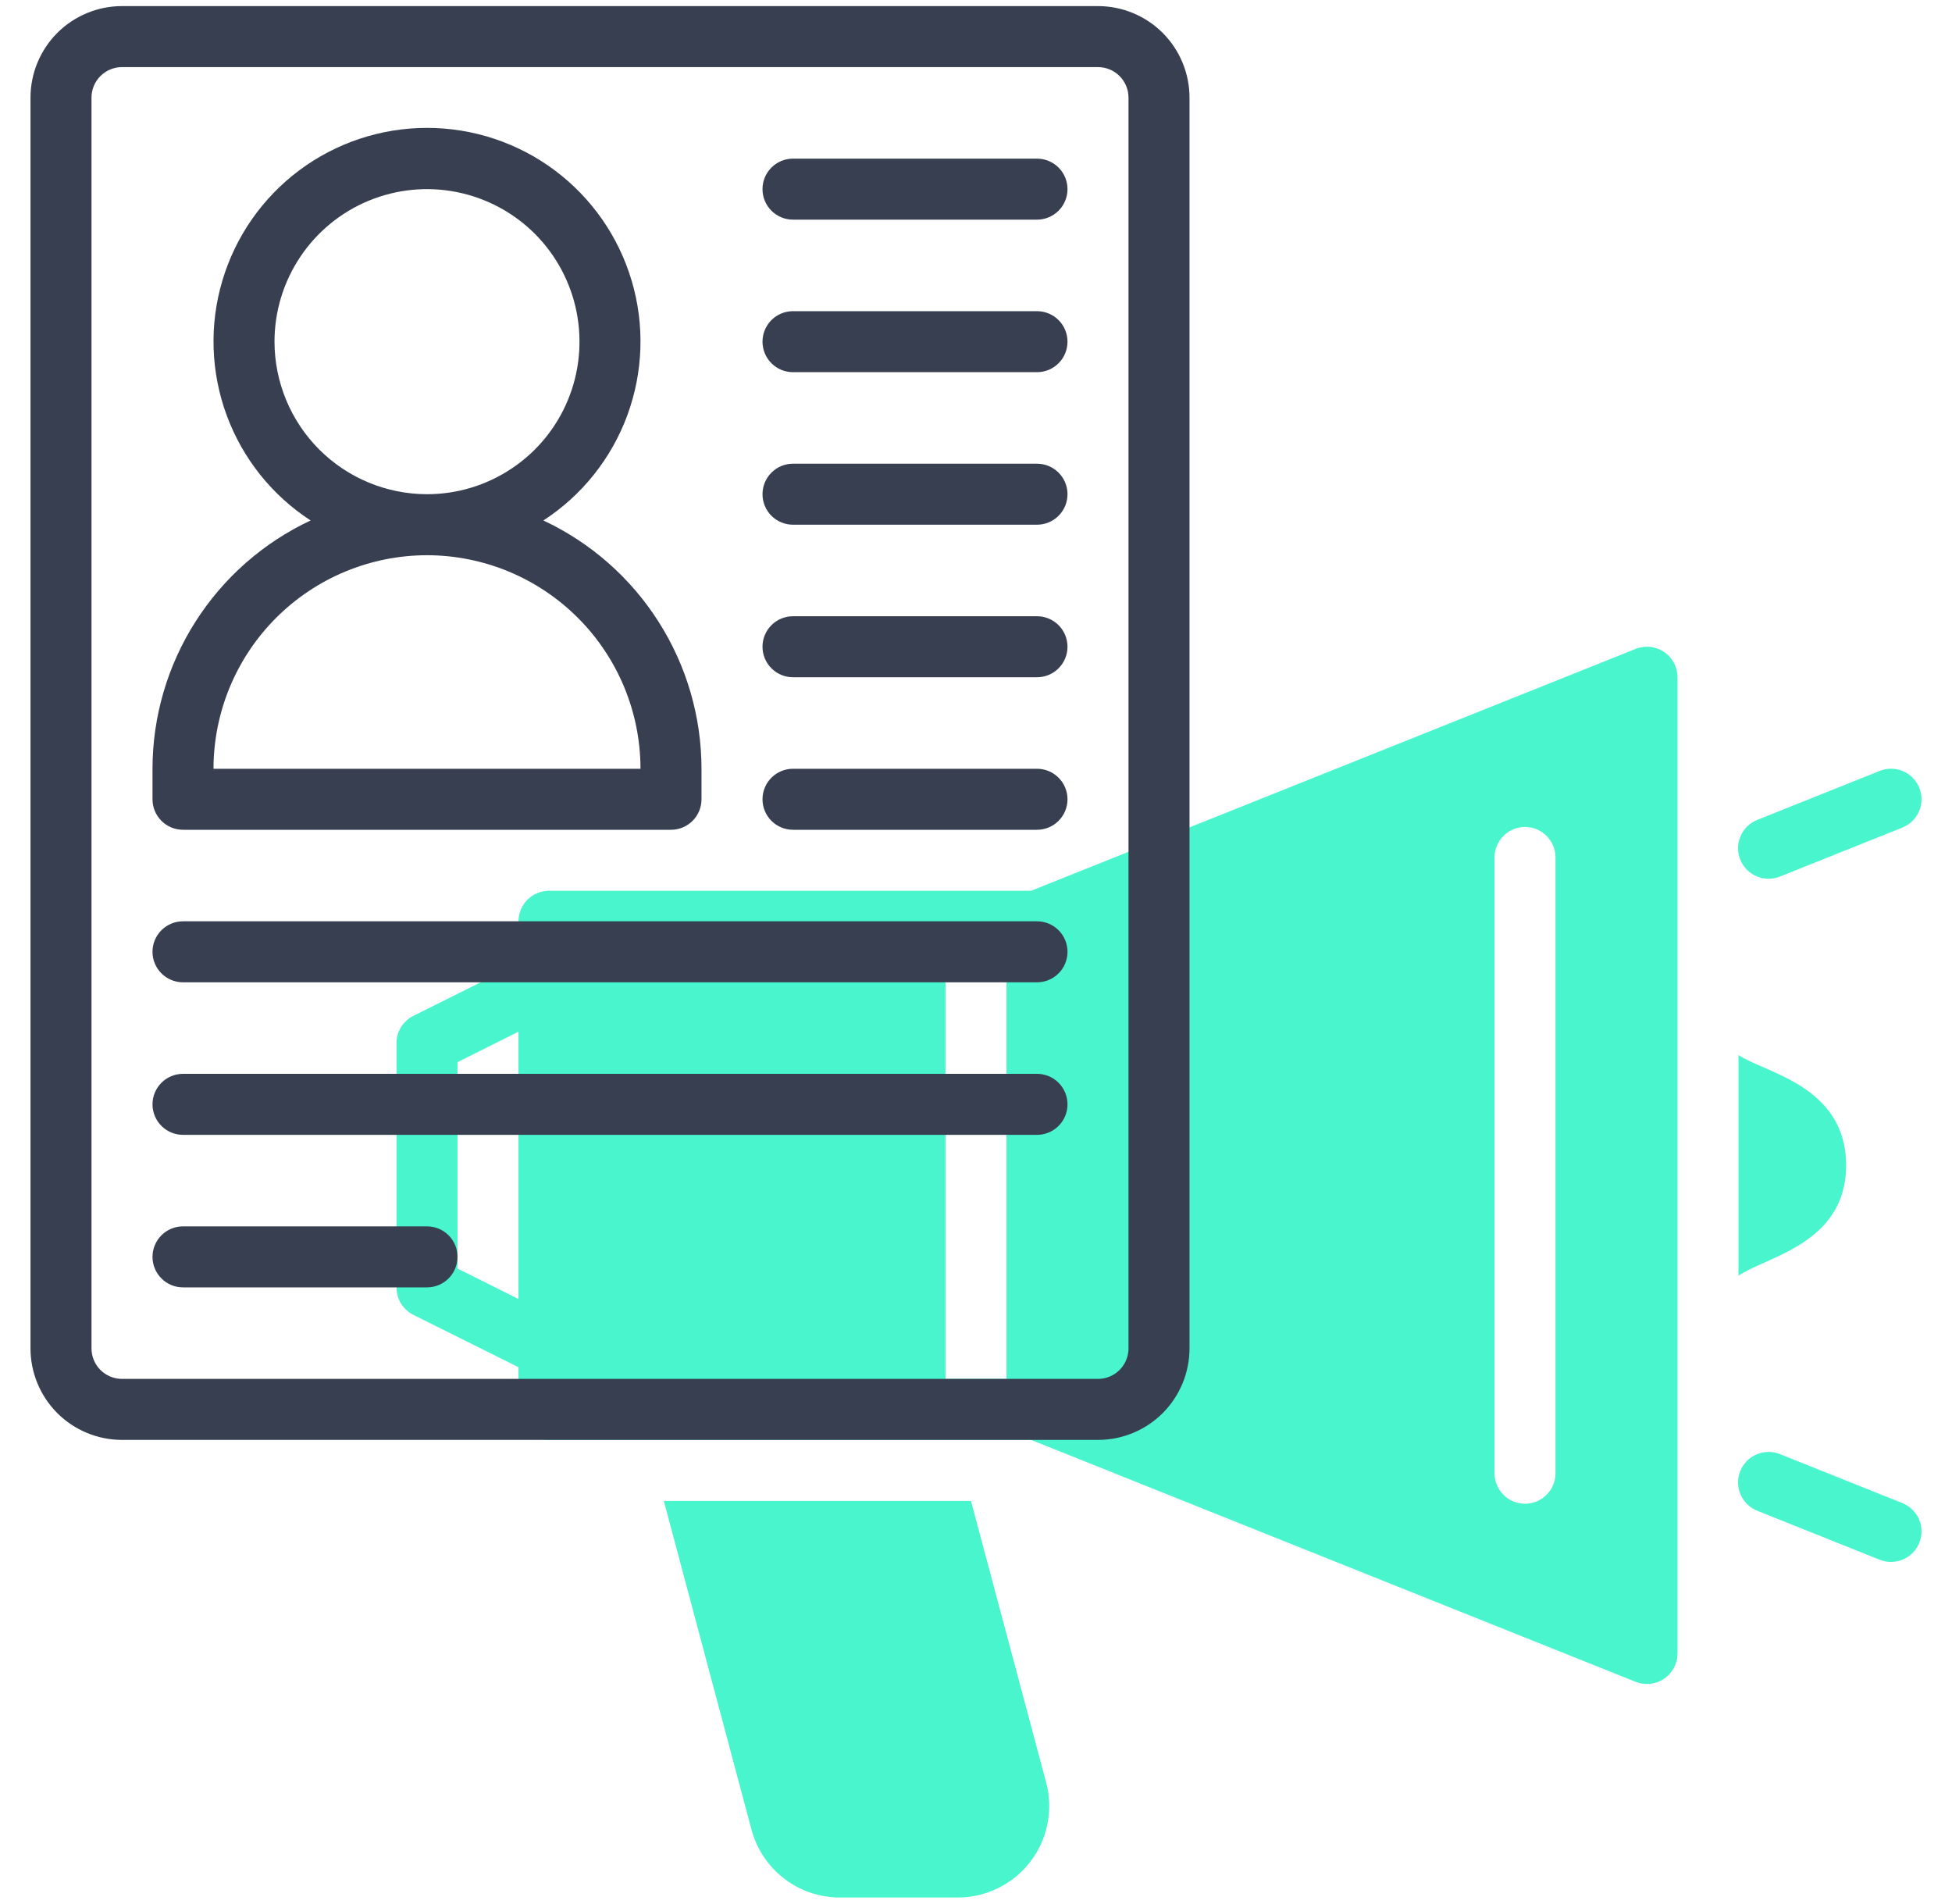 <svg width="40" height="39" viewBox="0 0 40 39" fill="none" xmlns="http://www.w3.org/2000/svg"><g id="Group"><path id="Vector" d="M33.517 13.294L21.129 18.25H11.25C11.084 18.25 10.925 18.316 10.808 18.433C10.691 18.55 10.625 18.709 10.625 18.875V19.739L8.471 20.812C8.366 20.865 8.279 20.945 8.217 21.044C8.156 21.144 8.124 21.258 8.125 21.375V26.375C8.124 26.492 8.156 26.606 8.217 26.706C8.279 26.805 8.366 26.885 8.471 26.938L10.625 28.011V28.875C10.625 29.041 10.691 29.2 10.808 29.317C10.925 29.434 11.084 29.5 11.25 29.5H21.129L33.517 34.456C33.612 34.494 33.715 34.508 33.817 34.497C33.918 34.486 34.016 34.45 34.1 34.393C34.185 34.336 34.254 34.258 34.302 34.168C34.35 34.078 34.375 33.977 34.375 33.875V13.875C34.375 13.773 34.35 13.672 34.302 13.582C34.254 13.492 34.185 13.414 34.1 13.357C34.016 13.3 33.918 13.264 33.817 13.253C33.715 13.242 33.612 13.256 33.517 13.294ZM10.625 26.614L9.375 25.989V21.761L10.625 21.136V26.614ZM20.625 28.25H19.375V19.5H20.625V28.25ZM31.875 30.183C31.875 30.348 31.809 30.507 31.692 30.624C31.575 30.742 31.416 30.808 31.25 30.808C31.084 30.808 30.925 30.742 30.808 30.624C30.691 30.507 30.625 30.348 30.625 30.183V17.567C30.625 17.402 30.691 17.243 30.808 17.126C30.925 17.008 31.084 16.942 31.25 16.942C31.416 16.942 31.575 17.008 31.692 17.126C31.809 17.243 31.875 17.402 31.875 17.567V30.183ZM36.482 17.955L38.982 16.955C39.136 16.893 39.259 16.773 39.325 16.621C39.39 16.469 39.392 16.297 39.331 16.142C39.269 15.989 39.149 15.865 38.997 15.8C38.844 15.734 38.672 15.732 38.518 15.794L36.018 16.794C35.941 16.823 35.87 16.868 35.81 16.925C35.75 16.982 35.702 17.051 35.669 17.127C35.635 17.203 35.617 17.285 35.616 17.367C35.615 17.45 35.63 17.533 35.66 17.61C35.691 17.687 35.737 17.757 35.795 17.816C35.853 17.875 35.923 17.922 35.999 17.954C36.075 17.986 36.157 18.003 36.24 18.003C36.323 18.003 36.405 17.987 36.482 17.955ZM38.982 30.794L36.482 29.794C36.405 29.762 36.323 29.746 36.24 29.746C36.157 29.746 36.075 29.763 35.999 29.795C35.923 29.827 35.853 29.874 35.795 29.933C35.737 29.992 35.691 30.062 35.66 30.139C35.63 30.216 35.615 30.299 35.616 30.381C35.617 30.464 35.635 30.546 35.669 30.622C35.702 30.698 35.75 30.766 35.81 30.824C35.87 30.881 35.941 30.925 36.018 30.955L38.518 31.955C38.594 31.985 38.676 32.001 38.758 32C38.84 31.998 38.921 31.981 38.997 31.949C39.072 31.916 39.14 31.87 39.198 31.811C39.255 31.752 39.3 31.683 39.331 31.606C39.361 31.53 39.376 31.448 39.375 31.366C39.374 31.284 39.357 31.203 39.325 31.128C39.292 31.052 39.245 30.984 39.186 30.927C39.128 30.869 39.058 30.825 38.982 30.794ZM35.625 21.614V26.136C36.182 25.746 37.83 25.489 37.83 23.875C37.83 22.231 36.139 21.974 35.625 21.614Z" fill="#48F5CC"/><path id="Vector_2" d="M19.897 30.75H13.603L15.399 37.483C15.505 37.882 15.741 38.235 16.068 38.487C16.396 38.739 16.797 38.875 17.21 38.875H19.625C19.912 38.875 20.196 38.809 20.454 38.682C20.712 38.555 20.937 38.371 21.112 38.143C21.288 37.915 21.408 37.65 21.464 37.368C21.521 37.086 21.512 36.795 21.437 36.517L19.897 30.75Z" fill="#48F5CC"/><g id="Group_2"><path id="Vector_3" d="M22.5 0.125H2.5C2.003 0.125 1.526 0.323 1.174 0.674C0.823 1.026 0.625 1.503 0.625 2V27.625C0.625 28.122 0.823 28.599 1.174 28.951C1.526 29.302 2.003 29.5 2.5 29.5H22.5C22.997 29.5 23.474 29.302 23.826 28.951C24.177 28.599 24.375 28.122 24.375 27.625V2C24.375 1.503 24.177 1.026 23.826 0.674C23.474 0.323 22.997 0.125 22.5 0.125ZM23.125 27.625C23.125 27.791 23.059 27.95 22.942 28.067C22.825 28.184 22.666 28.25 22.5 28.25H2.5C2.334 28.25 2.175 28.184 2.058 28.067C1.941 27.95 1.875 27.791 1.875 27.625V2C1.875 1.834 1.941 1.675 2.058 1.558C2.175 1.441 2.334 1.375 2.5 1.375H22.5C22.666 1.375 22.825 1.441 22.942 1.558C23.059 1.675 23.125 1.834 23.125 2V27.625Z" fill="#373F51"/><path id="Vector_4" d="M21.25 18.875H3.75C3.584 18.875 3.425 18.941 3.308 19.058C3.191 19.175 3.125 19.334 3.125 19.5C3.125 19.666 3.191 19.825 3.308 19.942C3.425 20.059 3.584 20.125 3.75 20.125H21.25C21.416 20.125 21.575 20.059 21.692 19.942C21.809 19.825 21.875 19.666 21.875 19.5C21.875 19.334 21.809 19.175 21.692 19.058C21.575 18.941 21.416 18.875 21.25 18.875ZM21.25 15.75H16.25C16.084 15.75 15.925 15.816 15.808 15.933C15.691 16.05 15.625 16.209 15.625 16.375C15.625 16.541 15.691 16.7 15.808 16.817C15.925 16.934 16.084 17 16.25 17H21.25C21.416 17 21.575 16.934 21.692 16.817C21.809 16.7 21.875 16.541 21.875 16.375C21.875 16.209 21.809 16.05 21.692 15.933C21.575 15.816 21.416 15.75 21.25 15.75ZM21.25 22H3.75C3.584 22 3.425 22.066 3.308 22.183C3.191 22.3 3.125 22.459 3.125 22.625C3.125 22.791 3.191 22.95 3.308 23.067C3.425 23.184 3.584 23.25 3.75 23.25H21.25C21.416 23.25 21.575 23.184 21.692 23.067C21.809 22.95 21.875 22.791 21.875 22.625C21.875 22.459 21.809 22.3 21.692 22.183C21.575 22.066 21.416 22 21.25 22ZM8.75 25.125H3.75C3.584 25.125 3.425 25.191 3.308 25.308C3.191 25.425 3.125 25.584 3.125 25.75C3.125 25.916 3.191 26.075 3.308 26.192C3.425 26.309 3.584 26.375 3.75 26.375H8.75C8.916 26.375 9.075 26.309 9.192 26.192C9.309 26.075 9.375 25.916 9.375 25.75C9.375 25.584 9.309 25.425 9.192 25.308C9.075 25.191 8.916 25.125 8.75 25.125ZM21.25 12.625H16.25C16.084 12.625 15.925 12.691 15.808 12.808C15.691 12.925 15.625 13.084 15.625 13.25C15.625 13.416 15.691 13.575 15.808 13.692C15.925 13.809 16.084 13.875 16.25 13.875H21.25C21.416 13.875 21.575 13.809 21.692 13.692C21.809 13.575 21.875 13.416 21.875 13.25C21.875 13.084 21.809 12.925 21.692 12.808C21.575 12.691 21.416 12.625 21.25 12.625ZM21.25 9.5H16.25C16.084 9.5 15.925 9.566 15.808 9.683C15.691 9.8 15.625 9.959 15.625 10.125C15.625 10.291 15.691 10.45 15.808 10.567C15.925 10.684 16.084 10.75 16.25 10.75H21.25C21.416 10.75 21.575 10.684 21.692 10.567C21.809 10.45 21.875 10.291 21.875 10.125C21.875 9.959 21.809 9.8 21.692 9.683C21.575 9.566 21.416 9.5 21.25 9.5ZM21.25 6.375H16.25C16.084 6.375 15.925 6.441 15.808 6.558C15.691 6.675 15.625 6.834 15.625 7C15.625 7.166 15.691 7.325 15.808 7.442C15.925 7.559 16.084 7.625 16.25 7.625H21.25C21.416 7.625 21.575 7.559 21.692 7.442C21.809 7.325 21.875 7.166 21.875 7C21.875 6.834 21.809 6.675 21.692 6.558C21.575 6.441 21.416 6.375 21.25 6.375ZM21.25 3.25H16.25C16.084 3.25 15.925 3.316 15.808 3.433C15.691 3.55 15.625 3.709 15.625 3.875C15.625 4.041 15.691 4.2 15.808 4.317C15.925 4.434 16.084 4.5 16.25 4.5H21.25C21.416 4.5 21.575 4.434 21.692 4.317C21.809 4.2 21.875 4.041 21.875 3.875C21.875 3.709 21.809 3.55 21.692 3.433C21.575 3.316 21.416 3.25 21.25 3.25ZM3.75 17H13.75C13.916 17 14.075 16.934 14.192 16.817C14.309 16.7 14.375 16.541 14.375 16.375V15.75C14.374 14.682 14.068 13.636 13.494 12.736C12.921 11.835 12.102 11.116 11.135 10.663C11.926 10.149 12.529 9.393 12.855 8.508C13.181 7.623 13.213 6.656 12.944 5.752C12.676 4.847 12.123 4.054 11.367 3.489C10.611 2.925 9.693 2.62 8.75 2.62C7.807 2.62 6.889 2.925 6.133 3.489C5.377 4.054 4.824 4.847 4.556 5.752C4.287 6.656 4.319 7.623 4.645 8.508C4.971 9.393 5.574 10.149 6.365 10.663C5.398 11.116 4.579 11.835 4.006 12.736C3.432 13.636 3.126 14.682 3.125 15.75V16.375C3.125 16.541 3.191 16.7 3.308 16.817C3.425 16.934 3.584 17 3.75 17ZM5.625 7C5.625 6.382 5.808 5.778 6.152 5.264C6.495 4.75 6.983 4.349 7.554 4.113C8.125 3.876 8.753 3.814 9.36 3.935C9.966 4.056 10.523 4.353 10.96 4.79C11.397 5.227 11.694 5.784 11.815 6.39C11.935 6.997 11.874 7.625 11.637 8.196C11.401 8.767 11 9.255 10.486 9.598C9.972 9.942 9.368 10.125 8.75 10.125C7.921 10.124 7.127 9.794 6.541 9.209C5.956 8.623 5.626 7.828 5.625 7ZM8.75 11.375C9.91 11.376 11.022 11.838 11.842 12.658C12.662 13.478 13.124 14.59 13.125 15.75H4.375C4.376 14.59 4.838 13.478 5.658 12.658C6.478 11.838 7.59 11.376 8.75 11.375Z" fill="#373F51"/></g></g></svg>